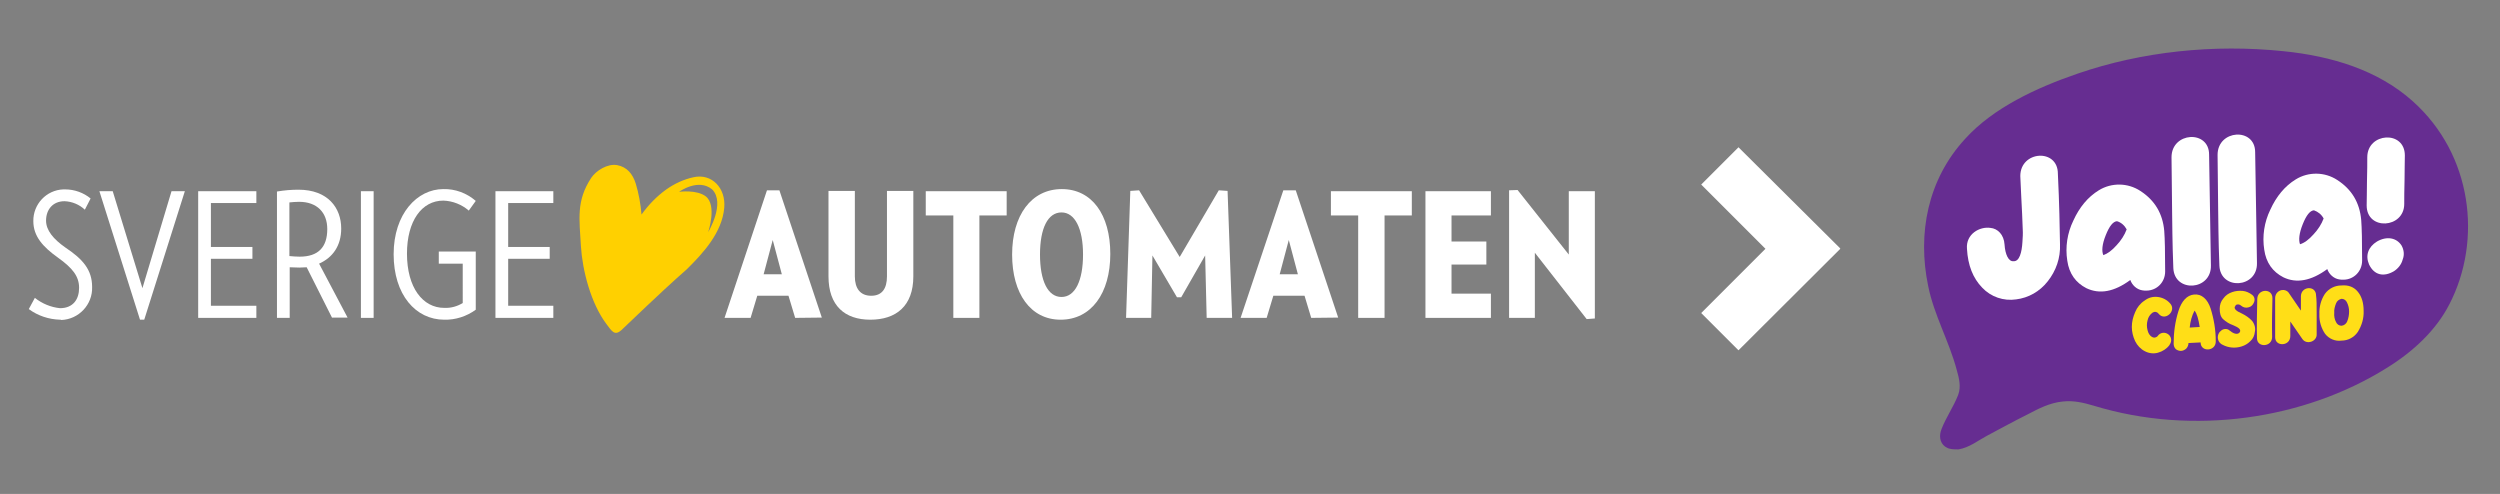 <?xml version="1.0" encoding="UTF-8"?> <!-- Generator: Adobe Illustrator 24.3.0, SVG Export Plug-In . SVG Version: 6.00 Build 0) --> <svg xmlns="http://www.w3.org/2000/svg" xmlns:xlink="http://www.w3.org/1999/xlink" version="1.1" id="Layer_1" x="0px" y="0px" viewBox="0 0 825 163" style="enable-background:new 0 0 825 163;" xml:space="preserve"><rect x="0" y="0" width="825" height="163" fill="#808080" stroke="none"/> <style type="text/css"> .st0{fill:#662D91;} .st1{fill:#FFFFFF;} .st2{fill:#FFDE17;} .st3{fill:#FFD000;} </style> <g> <g id="Layer_2_2_"> <g id="Layer_1-2_1_"> <g id="layer1"> <path id="path47" class="st0" d="M643.5,148.1c-0.6-0.1-1.1-0.4-1.6-0.7c-1.9-1.4-2-3.8-1.2-5.8c1.5-3.9,4-7.4,5.5-11.3 c1-2.7,0.3-5.5-0.5-8.3c-2.5-9.4-7.5-18.1-9.4-27.6c-3.6-17.3-0.2-35.2,12.3-48.7c9.2-10.1,23.3-16.7,37-21.4 c21.2-7.3,44.9-9.8,68-7.4c15.8,1.6,31.1,6.2,42.6,16.5c19.7,17.6,23,45.9,12.1,67c-4.4,8.6-12,15.7-20.8,21.1 c-27.1,16.9-63.7,22.4-96.5,12.4c-3.4-1-6.6-1.8-10.3-1.4c-4.2,0.4-7.9,2.3-11.5,4.2c-4.6,2.3-9,4.7-13.5,7.1 c-3,1.6-5.8,3.9-9.4,4.5C645.4,148.3,644.4,148.3,643.5,148.1z"></path> </g> <path class="st1" d="M679.8,80.6c0.2,4.5-1.3,8.8-4.1,12.3c-2.6,3.3-6.3,5.4-10.4,5.9c-4.1,0.6-8.3-0.8-11.2-3.9 c-3-3.1-4.7-7.3-5-12.8c-0.4-4.9,4.2-7.4,7.7-6.9c2.5,0.2,4.5,2.3,4.7,5.5c0.2,3.2,1.3,5.7,3,5.5c1.9,0.1,2.7-2.9,2.9-6.3 c0.1-1.4,0.2-2.9,0.1-4.3l-0.2-5l-0.3-6l-0.3-6.5c0-8.4,12.4-9.2,12.4-0.8C679.6,67.5,679.7,75.2,679.8,80.6z"></path> <path class="st1" d="M688.5,95.1c-3.5-1.8-5.7-4.8-6.3-9.1c-0.7-4.5,0-9.1,2-13.2c2-4.4,4.8-7.8,8.4-10c4.2-2.6,9.6-2.5,13.7,0.2 c4.8,3.1,7.4,7.5,7.9,13.2c0.2,2.6,0.3,7,0.3,13.4c0,3.5-2.7,6.3-6.2,6.3c-0.5,0-0.9,0-1.4-0.1c-1.8-0.3-3.3-1.7-3.9-3.4 C697.7,96.3,692.9,97.2,688.5,95.1z M698.5,80.9c1.4-1.5,2.6-3.3,3.3-5.2c-0.7-1.3-1.8-2.3-3.2-2.7c-1.3,0.1-2.5,1.6-3.7,4.6 c-1.2,3-1.4,5.2-0.8,6.6C695.5,83.7,696.9,82.7,698.5,80.9z"></path> <path class="st1" d="M729.6,87.6c0.2,8.3-12,9.1-12.4,0.9c-0.1-2.1-0.3-8-0.4-18c-0.1-10-0.2-16.2-0.2-18.6 c0-8.4,12.4-9.1,12.4-0.9C729.2,64.6,729.4,76.9,729.6,87.6z"></path> <path class="st1" d="M744.8,86.8c0.2,8.3-12,9.1-12.4,0.9c-0.1-2.1-0.3-8-0.4-18c-0.1-10-0.2-16.2-0.2-18.6 c0-8.4,12.4-9.1,12.4-0.9C744.4,63.8,744.6,76.1,744.8,86.8z"></path> <path class="st1" d="M753.5,91.5c-3.5-1.8-5.7-4.8-6.3-9.1c-0.7-4.5,0-9.1,2-13.2c2-4.4,4.8-7.8,8.4-10c4.2-2.6,9.6-2.5,13.7,0.2 c4.8,3.1,7.4,7.5,7.9,13.2c0.2,2.6,0.3,7,0.3,13.4c0,3.5-2.7,6.3-6.2,6.3c-0.5,0-0.9,0-1.4-0.1c-1.8-0.3-3.3-1.7-3.9-3.4 C762.7,92.7,757.8,93.6,753.5,91.5z M763.5,77.3c1.4-1.5,2.6-3.3,3.3-5.2c-0.7-1.3-1.8-2.2-3.2-2.7c-1.3,0.1-2.5,1.6-3.7,4.6 c-1.2,3-1.4,5.2-0.9,6.6C760.4,80.2,761.9,79.1,763.5,77.3L763.5,77.3z"></path> <path class="st1" d="M793.5,59.4c-0.1,3.5-0.1,6.2-0.1,7.9c0,8.1-12.4,8.9-12.4,0.5c0-1.8,0.1-4.4,0.1-7.9c0.1-3.5,0.1-6.2,0.1-8 c0-8.2,12.4-9,12.4-0.6C793.6,53.2,793.5,55.8,793.5,59.4z M781.8,87.3c-1.3-3-0.3-5.8,2.6-7.6c3.3-1.9,6.5-1.2,8.1,1.3 c0.8,1.4,1,3.1,0.4,4.6c-0.4,1.6-1.5,3-2.9,3.9C786.6,91.5,783.5,90.8,781.8,87.3z"></path> <path class="st2" d="M710.3,103.2c-0.8,0.6-1.4,1.5-1.6,2.5c-0.3,1.1-0.3,2.2,0,3.3c0.2,0.9,0.7,1.8,1.5,2.2 c0.6,0.4,1.5,0.2,1.9-0.4c0.8-1.1,2.3-1.3,3.4-0.5c1.1,0.8,1.3,2.3,0.5,3.4c0,0.1-0.1,0.1-0.1,0.2c-0.9,1.2-2.3,2.1-3.8,2.5 c-1.4,0.4-3,0.2-4.3-0.5c-1.4-0.7-2.5-1.9-3.2-3.3c-0.7-1.5-1.1-3.1-1.1-4.7c0-1.7,0.4-3.3,1.1-4.9c0.6-1.5,1.7-2.9,3.1-3.8 c1.3-1,2.8-1.4,4.4-1.2c1.6,0.2,3.1,1,4.1,2.2c2.1,2.4-1.7,5.9-3.8,3.4c-0.4-0.6-1.2-0.9-1.9-0.5 C710.4,103.1,710.4,103.2,710.3,103.2z"></path> <path class="st2" d="M718.9,102.6c1-3.2,2.8-5.2,5.1-5.4c2.5-0.3,4.5,1.5,5.5,4.6c1.1,3.5,1.7,7.1,1.7,10.8c0.1,3.4-5,3.7-5,0.4 l-4,0.2c0,0.7-0.3,1.4-0.8,1.9c-0.5,0.4-1.1,0.7-1.7,0.7c-0.6,0-1.2-0.2-1.7-0.6c-0.5-0.5-0.7-1.2-0.7-1.8 C717.3,109.7,717.8,106.1,718.9,102.6z M725.9,107.9c-0.4-2.6-0.9-4.4-1.7-5.4c-0.9,1.7-1.4,3.6-1.6,5.6L725.9,107.9z"></path> <path class="st2" d="M737.5,101.2c-0.2,0.4,0,0.9,0.7,1.4c0.1,0.1,0.6,0.4,1.7,0.9c1.2,0.6,2.4,1.4,3.3,2.4 c0.8,1,1.2,2.4,0.9,3.6c-0.1,1.2-0.6,2.3-1.5,3.1c-0.8,0.8-1.8,1.4-2.8,1.7c-2.1,0.7-4.4,0.5-6.3-0.5c-1.4-0.6-2-2.2-1.4-3.6 c0.2-0.5,0.6-0.9,1-1.2c0.8-0.6,2-0.6,2.7,0.1l0.3,0.2c1.2,1,2.6,1.2,3.1,0.2c0.3-0.8-0.4-1.4-2.3-2.2c-1.2-0.4-2.3-1.1-3.3-2 c-0.8-0.8-1.1-1.9-1.1-3.4c0-1.3,0.4-2.5,1.2-3.4c0.7-1,1.7-1.7,2.9-2.1c1.1-0.4,2.3-0.5,3.5-0.4c1.1,0.1,2.2,0.6,3.1,1.3 c0.8,0.6,1,1.6,0.6,2.5c-0.3,0.8-0.9,1.4-1.7,1.6c-0.9,0.3-1.8,0.1-2.5-0.5c-0.5-0.5-1.3-0.6-1.8-0.2 C737.7,101,737.6,101.1,737.5,101.2z"></path> <path class="st2" d="M749.8,111.2c0,3.4-5,3.6-5,0.4c-0.1-4.1,0-8.4,0.1-13c0.1-3.3,5-3.6,5-0.2 C749.8,102.8,749.7,107.1,749.8,111.2z"></path> <path class="st2" d="M764.5,103.8c0,2.8,0,5,0,6.4c0.2,2.5-3.3,3.7-4.7,1.7l-4-5.8v2.4c0,1.1,0,1.9,0,2.4c0,3.4-5,3.6-5,0.4 c0-1.4,0-3.6,0-6.5c0-2.9,0-5.1,0-6.5c0-1.5,1.3-2.7,2.7-2.6c0.1,0,0.1,0,0.2,0c0.7,0.1,1.4,0.5,1.7,1.1l3.9,5.7 c0-0.5,0-1.3,0-2.4c0-1.1,0-1.9,0-2.4c0.1-3.3,5-3.6,5-0.2C764.5,98.8,764.5,100.9,764.5,103.8z"></path> <path class="st2" d="M778.1,96.3c1.3,1.6,1.9,3.7,1.9,6.3c0.1,2.4-0.6,4.8-1.9,6.9c-1.2,1.8-3.2,2.9-5.4,2.9 c-2.1,0.3-4.1-0.6-5.4-2.2c-1.3-1.9-2-4.2-1.9-6.5c-0.1-2.4,0.5-4.7,1.8-6.7c1.3-1.8,3.3-2.8,5.5-2.8 C775,94,776.8,94.7,778.1,96.3z M770.9,100.1c-0.4,1-0.7,2.1-0.6,3.1c-0.1,1.1,0.1,2.2,0.6,3.1c0.3,0.7,1,1.2,1.8,1.2 c0.9-0.1,1.6-0.7,1.9-1.5c0.4-1,0.6-2.1,0.6-3.2c0-1-0.2-2-0.7-3c-0.3-0.7-1-1.2-1.8-1.2C771.9,98.8,771.2,99.3,770.9,100.1z"></path> </g> </g> <polygon class="st1" points="607.3,82 573.7,48.6 561.4,60.9 582.6,82.1 561.4,103.3 573.7,115.6 607.3,82.1 607.2,82.1 "></polygon> <g> <path class="st1" d="M19.8,105.5c-3.7-0.1-7.3-1.3-10.3-3.5l2-3.7c2.4,1.9,5.3,3.1,8.3,3.4c4.3,0,6.3-2.9,6.3-6.7s-2.1-6.5-7-10 s-8.1-7-8.1-12c-0.1-5.6,4.3-10.3,9.9-10.5c0.2,0,0.4,0,0.6,0c3.1,0,6.1,1.1,8.4,3l-1.9,3.7c-1.8-1.7-4.2-2.7-6.7-2.8 c-3.9,0-6.1,2.8-6.1,6.4c0,3.2,2.4,6.1,6.4,8.9c5.7,3.8,8.8,7.3,8.8,13c0.2,5.8-4.4,10.7-10.2,10.9 C20.2,105.5,20,105.5,19.8,105.5"></path> <polygon class="st1" points="47.6,105.5 46.2,105.5 32.8,63.1 37.2,63.1 47,95.1 56.6,63.1 61,63.1 "></polygon> <polygon class="st1" points="65.4,104.9 65.4,63.1 84.6,63.1 84.6,67 69.6,67 69.6,81.5 83.3,81.5 83.3,85.4 69.6,85.4 69.6,100.9 84.6,100.9 84.6,104.9 "></polygon> <path class="st1" d="M98.7,66.6c-1.1,0-2.2,0.1-3.2,0.2v17.7c1.1,0.1,2.2,0.2,3.4,0.2c6.1,0,9.1-3.1,9.1-9.1 C108,70.1,104.6,66.6,98.7,66.6 M109.6,104.9l-8.4-16.7c-0.7,0-1.7,0.1-2.4,0.1s-2.2-0.1-3.2-0.1v16.7h-4.2V63.2 c2.4-0.4,4.7-0.6,7.1-0.6c9.7,0,14.1,6,14.1,12.8c0,5.7-2.8,9.6-7.3,11.6l9.4,17.8H109.6z"></path> <rect x="119.1" y="63.1" class="st1" width="4.2" height="41.8"></rect> <path class="st1" d="M157,83v19.2c-3,2.2-6.7,3.4-10.4,3.3c-9.4,0-16.7-8.2-16.7-21.6s7.8-21.5,16.4-21.5 c3.9-0.1,7.7,1.3,10.7,3.9l-2.3,3.2c-2.3-2-5.3-3.2-8.4-3.3c-7.1,0-12,6.7-12,17.5c0,11.2,5.2,17.9,12.3,17.9 c2.2,0.1,4.3-0.5,6.1-1.6V87h-7.9v-4H157z"></path> <polygon class="st1" points="163.5,104.9 163.5,63.1 182.6,63.1 182.6,67 167.7,67 167.7,81.5 181.4,81.5 181.4,85.4 167.7,85.4 167.7,100.9 182.6,100.9 182.6,104.9 "></polygon> <path class="st3" d="M233.7,76.6c0,0,3-8.8-0.8-11.8c-3-2.3-8.8-1.5-8.8-1.5s6.3-4.6,10.9-0.8C239.5,67,233.7,76.6,233.7,76.6 M228.8,58.5c-3.2,0.7-6.2,2.1-8.9,4c-3.2,2.3-5.9,5.1-8.2,8.3c-0.3-3.5-0.9-6.9-1.9-10.2c-1-3.2-2.9-5.5-6.1-6.1s-7,1.8-8.6,4.2 c-5,7.6-3.9,13.6-3.4,22.5c0.5,8.1,3.3,18.9,8.4,25.7c1.8,2.4,2.7,4,4.9,2.1c13.5-12.9,17.4-16.4,21.6-20.1 c5.5-5.4,11.7-12.2,12.4-20.3C239.6,62.1,234.9,57.1,228.8,58.5"></path> <path class="st1" d="M255,79.2l-3,11.3h6L255,79.2z M262.4,104.9l-2.2-7.3h-10.3l-2.2,7.3h-8.6l14-42.1h4.1l14,42L262.4,104.9z"></path> <path class="st1" d="M287.2,105.5c-8.4,0-13.8-4.6-13.8-14.3V63h8.7v28.2c0,4,1.8,6.4,5.4,6.4s5.2-2.4,5.2-6.4V63h8.7v28.2 C301.4,101,295.7,105.5,287.2,105.5"></path> <polygon class="st1" points="323.2,71.1 323.2,104.9 314.6,104.9 314.6,71.1 305.5,71.1 305.5,63.1 332.2,63.1 332.2,71.1 "></polygon> <path class="st1" d="M350.3,70.1c-4.5,0-7.1,5.2-7.1,13.9s2.6,14,7.1,14s7.1-5.4,7.1-14S354.7,70.1,350.3,70.1 M350,105.5 c-9.9,0-16-8.6-16-21.5s6.3-21.6,16.4-21.6c9.9,0,16,8.4,16,21.4S360.1,105.5,350,105.5"></path> <polygon class="st1" points="398.2,104.9 397.7,84.3 389.8,98.1 388.4,98.1 380.3,84.3 379.9,104.9 371.6,104.9 373,63 375.9,62.8 389.3,84.8 402.2,62.8 405.1,63 406.6,104.9 "></polygon> <path class="st1" d="M425.3,79.2l-3,11.3h6L425.3,79.2z M432.7,104.9l-2.2-7.3h-10.3l-2.2,7.3h-8.6l14.1-42.1h4.1l14,42 L432.7,104.9z"></path> <polygon class="st1" points="456.9,71.1 456.9,104.9 448.2,104.9 448.2,71.1 439.2,71.1 439.2,63.1 465.9,63.1 465.9,71.1 "></polygon> <polygon class="st1" points="470.4,104.9 470.4,63.1 492,63.1 492,71.1 479,71.1 479,79.7 490.5,79.7 490.5,87.3 479,87.3 479,96.9 492,96.9 492,104.9 "></polygon> <polygon class="st1" points="498,62.8 498,104.9 506.5,104.9 506.5,83.4 523.6,105.3 526.3,105.1 526.3,63.1 517.7,63.1 517.7,84 500.8,62.7 "></polygon> </g> </g> </svg> 